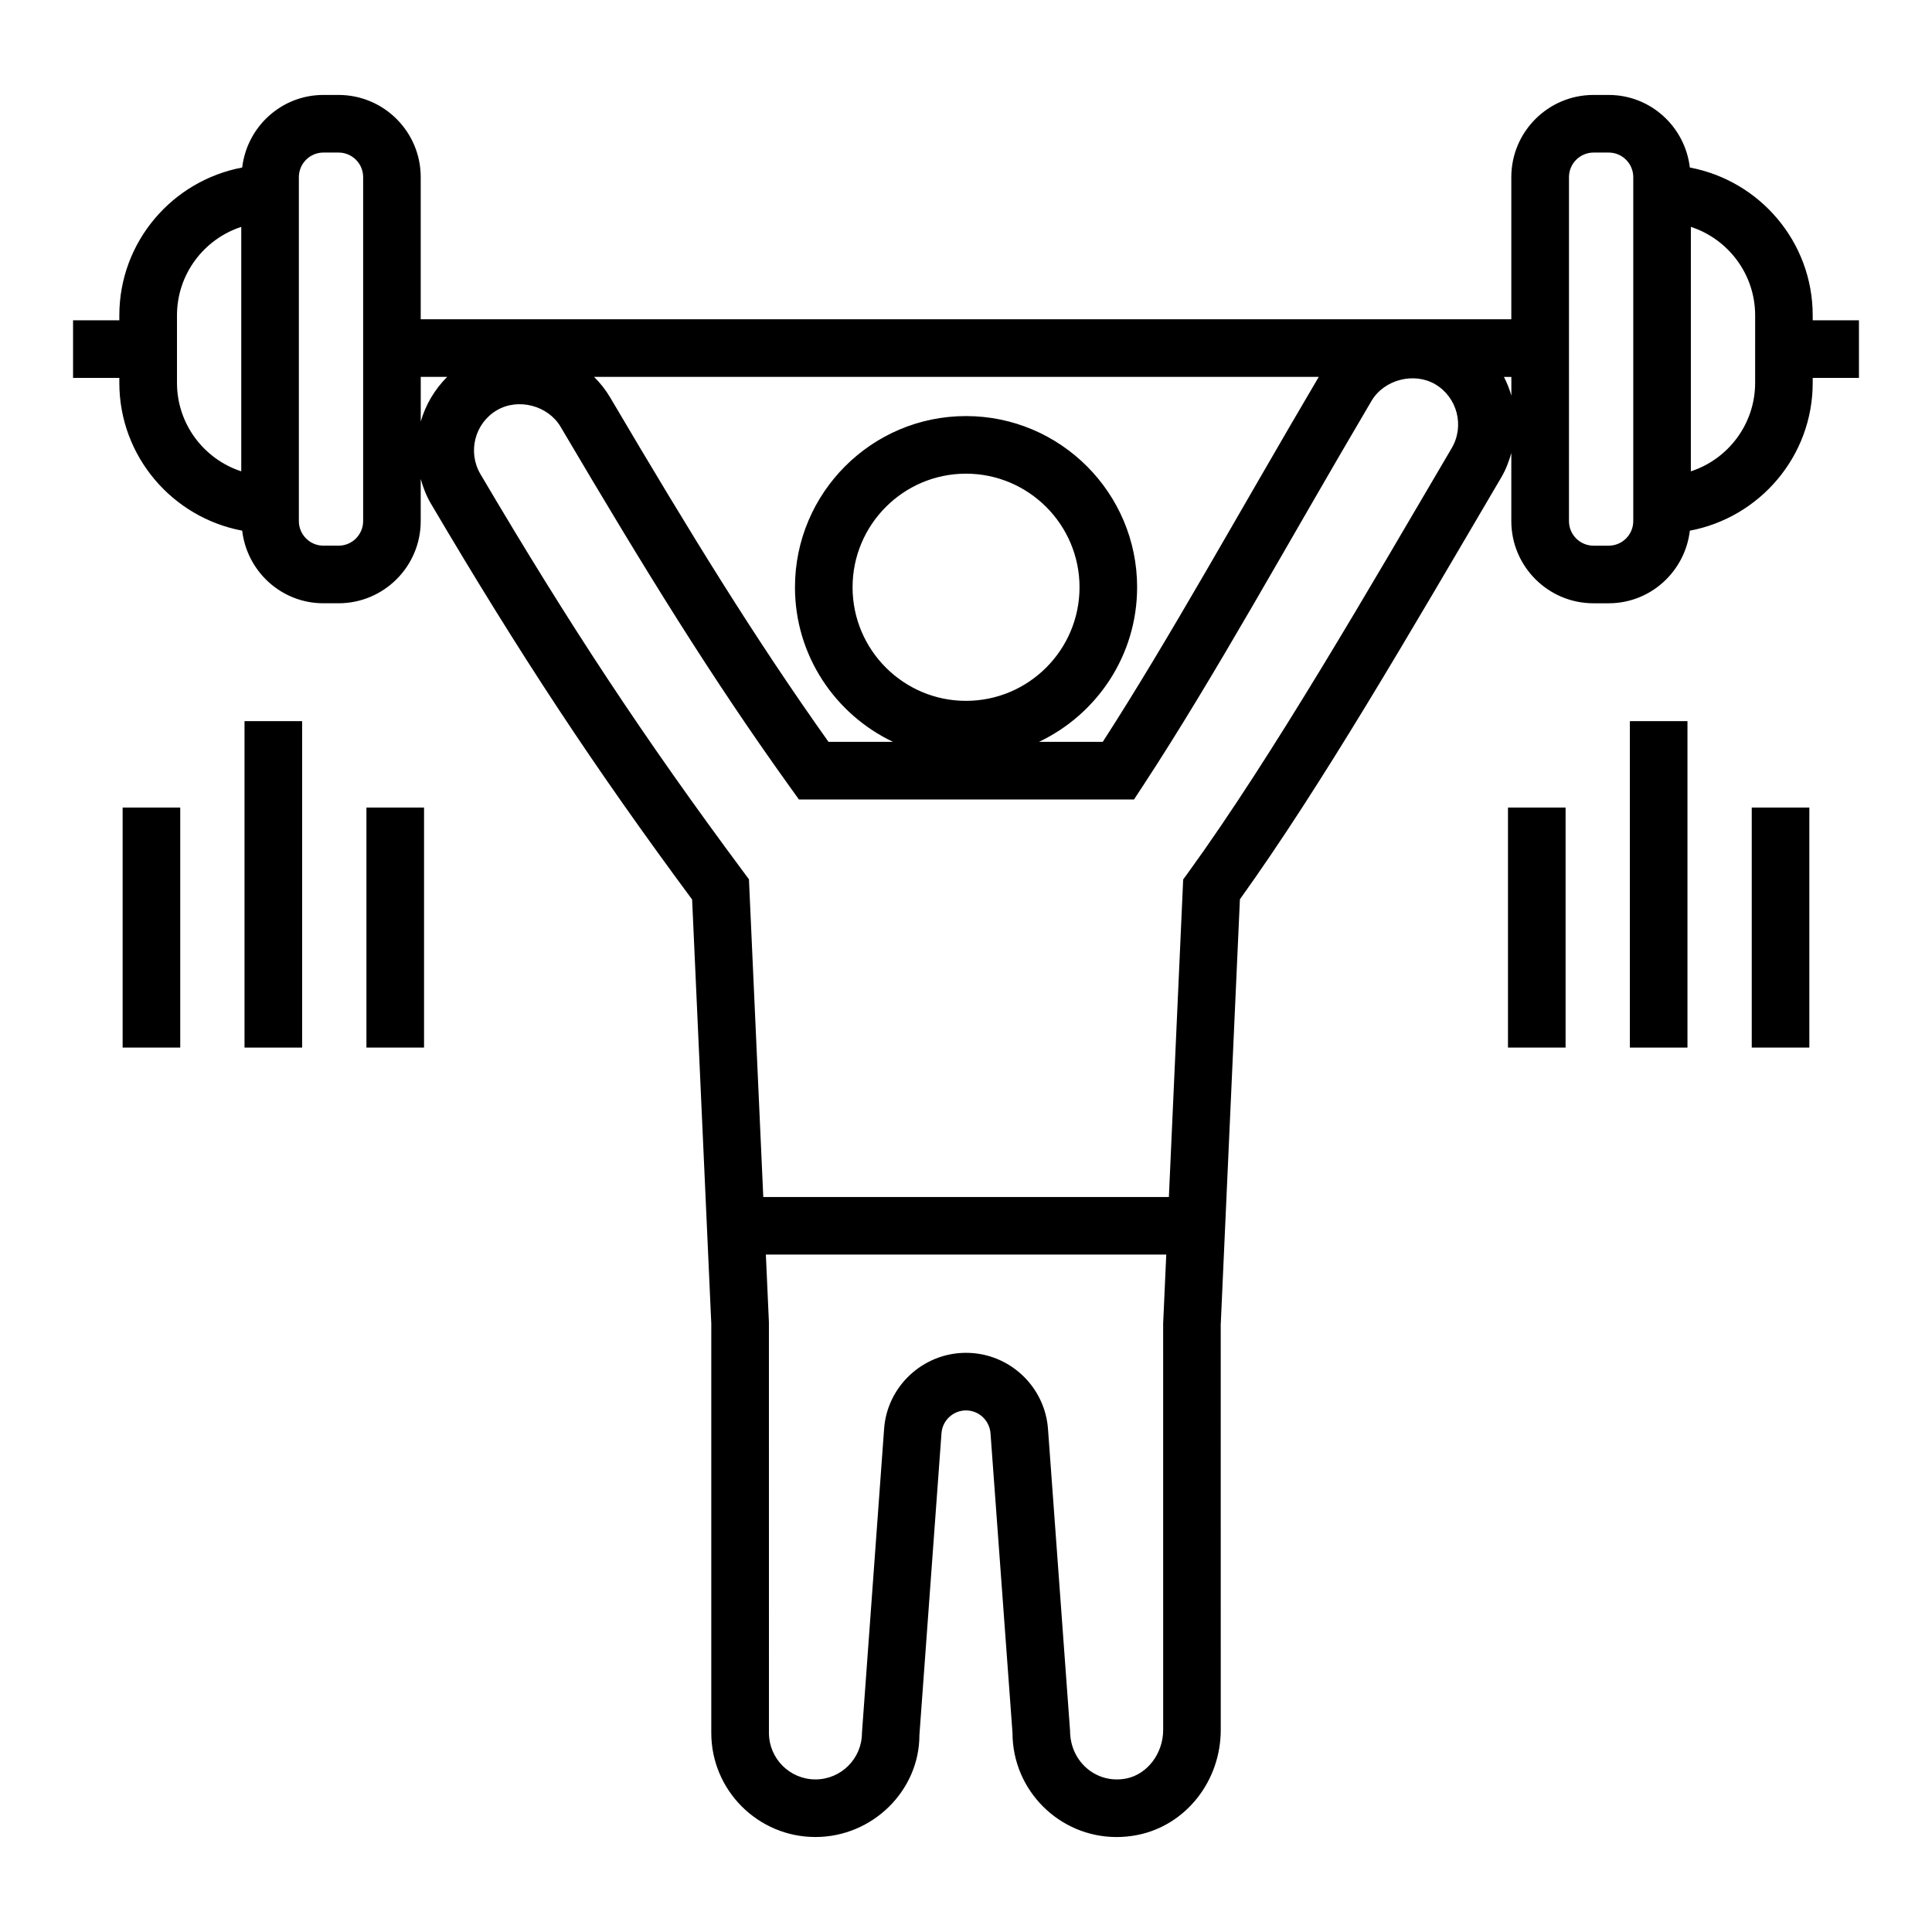 <?xml version="1.0" encoding="UTF-8"?>
<!-- Uploaded to: SVG Repo, www.svgrepo.com, Generator: SVG Repo Mixer Tools -->
<svg fill="#000000" width="800px" height="800px" version="1.1" viewBox="144 144 512 512" xmlns="http://www.w3.org/2000/svg">
 <g>
  <path d="m636.64 228.88h-12.254v-1.297c0-19.496-14.059-35.711-32.559-39.188-1.277-10.801-10.379-19.234-21.52-19.234h-4.019c-12.008 0-21.773 9.766-21.773 21.773v37.676h-289.02v-37.676c0-12.008-9.766-21.773-21.773-21.773h-4.019c-11.141 0-20.242 8.434-21.52 19.234-18.5 3.477-32.559 19.695-32.559 39.188v1.297h-12.262v15.266h12.262v1.305c0 19.488 14.059 35.703 32.559 39.18 1.273 10.805 10.379 19.242 21.52 19.242h4.019c12.008 0 21.773-9.766 21.773-21.773v-11.172c0.625 2.203 1.434 4.375 2.644 6.441 23.75 40.293 43.297 69.926 69.281 105.01l5.078 112.37v108.49c0 15.215 12.375 27.59 27.59 27.59 15.215 0 27.59-12.375 27.566-27.031l5.844-79.906c0.215-3.43 3.07-6.113 6.5-6.113 3.438 0 6.293 2.684 6.508 6.203l5.816 79.258c0 15.215 12.383 27.598 27.598 27.598 1.84 0 3.699-0.188 5.539-0.551 12.777-2.543 22.051-14.254 22.051-27.844l-0.008-107.35 5.086-112.77c21.812-30.41 44.516-69.711 69.281-111.83 1.211-2.062 2.019-4.234 2.644-6.438v18.051c0 12.008 9.766 21.773 21.773 21.773h4.019c11.141 0 20.246-8.438 21.52-19.242 18.5-3.477 32.559-19.691 32.559-39.18v-1.305h12.254zm-191.29 70.75c0-25.016-20.352-45.367-45.359-45.367-24.988 0-45.316 20.352-45.316 45.367 0 18.086 10.652 33.688 25.98 40.969h-17.094c-19.648-27.641-36.25-54.641-57.879-91.297-1.188-2.004-2.625-3.812-4.246-5.426h192.05c-21.387 36.316-39.613 69.426-57.242 96.723h-16.906c15.344-7.281 26.008-22.879 26.008-40.969zm-45.359 30.102c-16.57 0-30.051-13.5-30.051-30.102 0-16.602 13.477-30.102 30.051-30.102 16.594 0 30.094 13.5 30.094 30.102 0 16.602-13.5 30.102-30.094 30.102zm-209.09-84.281v-17.867c0-10.938 7.156-20.238 17.035-23.461v64.781c-9.879-3.219-17.035-12.516-17.035-23.453zm49.336 36.648c0 3.586-2.922 6.508-6.508 6.508h-4.019c-3.586 0-6.508-2.922-6.508-6.508v-91.164c0-3.586 2.922-6.508 6.508-6.508h4.019c3.586 0 6.508 2.922 6.508 6.508zm15.266-26.387v-11.832h7c-3.344 3.348-5.727 7.414-7 11.832zm196.75 346.73c0 6.231-4.195 11.762-9.758 12.875-7.836 1.559-14.895-4.359-14.918-12.637l-5.828-79.719c-0.699-11.465-10.25-20.449-21.738-20.449-11.48 0-21.031 8.977-21.73 20.352l-5.856 80.375c0 6.793-5.531 12.324-12.324 12.324-6.793 0-12.324-5.531-12.324-12.324l-0.008-108.84-0.809-17.922h106.11l-0.824 18.266zm76.473-339.7c-21.77 37.031-47.371 81.5-69.828 112.48l-1.344 1.848-3.789 84.148h-107.49l-3.797-84.191-1.395-1.879c-26.336-35.445-45.906-65.035-69.773-105.52-3.445-5.867-1.484-13.457 4.34-16.898 5.68-3.356 13.582-1.254 16.898 4.348 22.668 38.422 39.898 66.383 60.891 95.613l2.289 3.184h88.793l2.258-3.445c19.34-29.48 38.285-64.219 60.703-102.22 3.316-5.606 11.242-7.68 16.883-4.367 5.84 3.457 7.793 11.047 4.359 16.898zm13.832-18.859h1.969v4.969c-0.492-1.719-1.152-3.375-1.969-4.969zm27.762 44.727h-4.019c-3.586 0-6.508-2.922-6.508-6.508l0.004-91.164c0-3.586 2.922-6.508 6.508-6.508h4.019c3.586 0 6.508 2.922 6.508 6.508v91.16c-0.004 3.59-2.926 6.512-6.512 6.512zm38.809-43.156c0 10.938-7.156 20.23-17.035 23.453l0.004-64.781c9.879 3.219 17.035 12.523 17.035 23.461z"/>
  <path d="m608.23 358.01h15.266v63.609h-15.266z"/>
  <path d="m575.93 335.11h15.266v86.512h-15.266z"/>
  <path d="m543.63 358.01h15.266v63.609h-15.266z"/>
  <path d="m241.11 358.01h15.266v63.609h-15.266z"/>
  <path d="m208.8 335.11h15.266v86.512h-15.266z"/>
  <path d="m176.5 358.01h15.266v63.609h-15.266z"/>
 </g>
</svg>